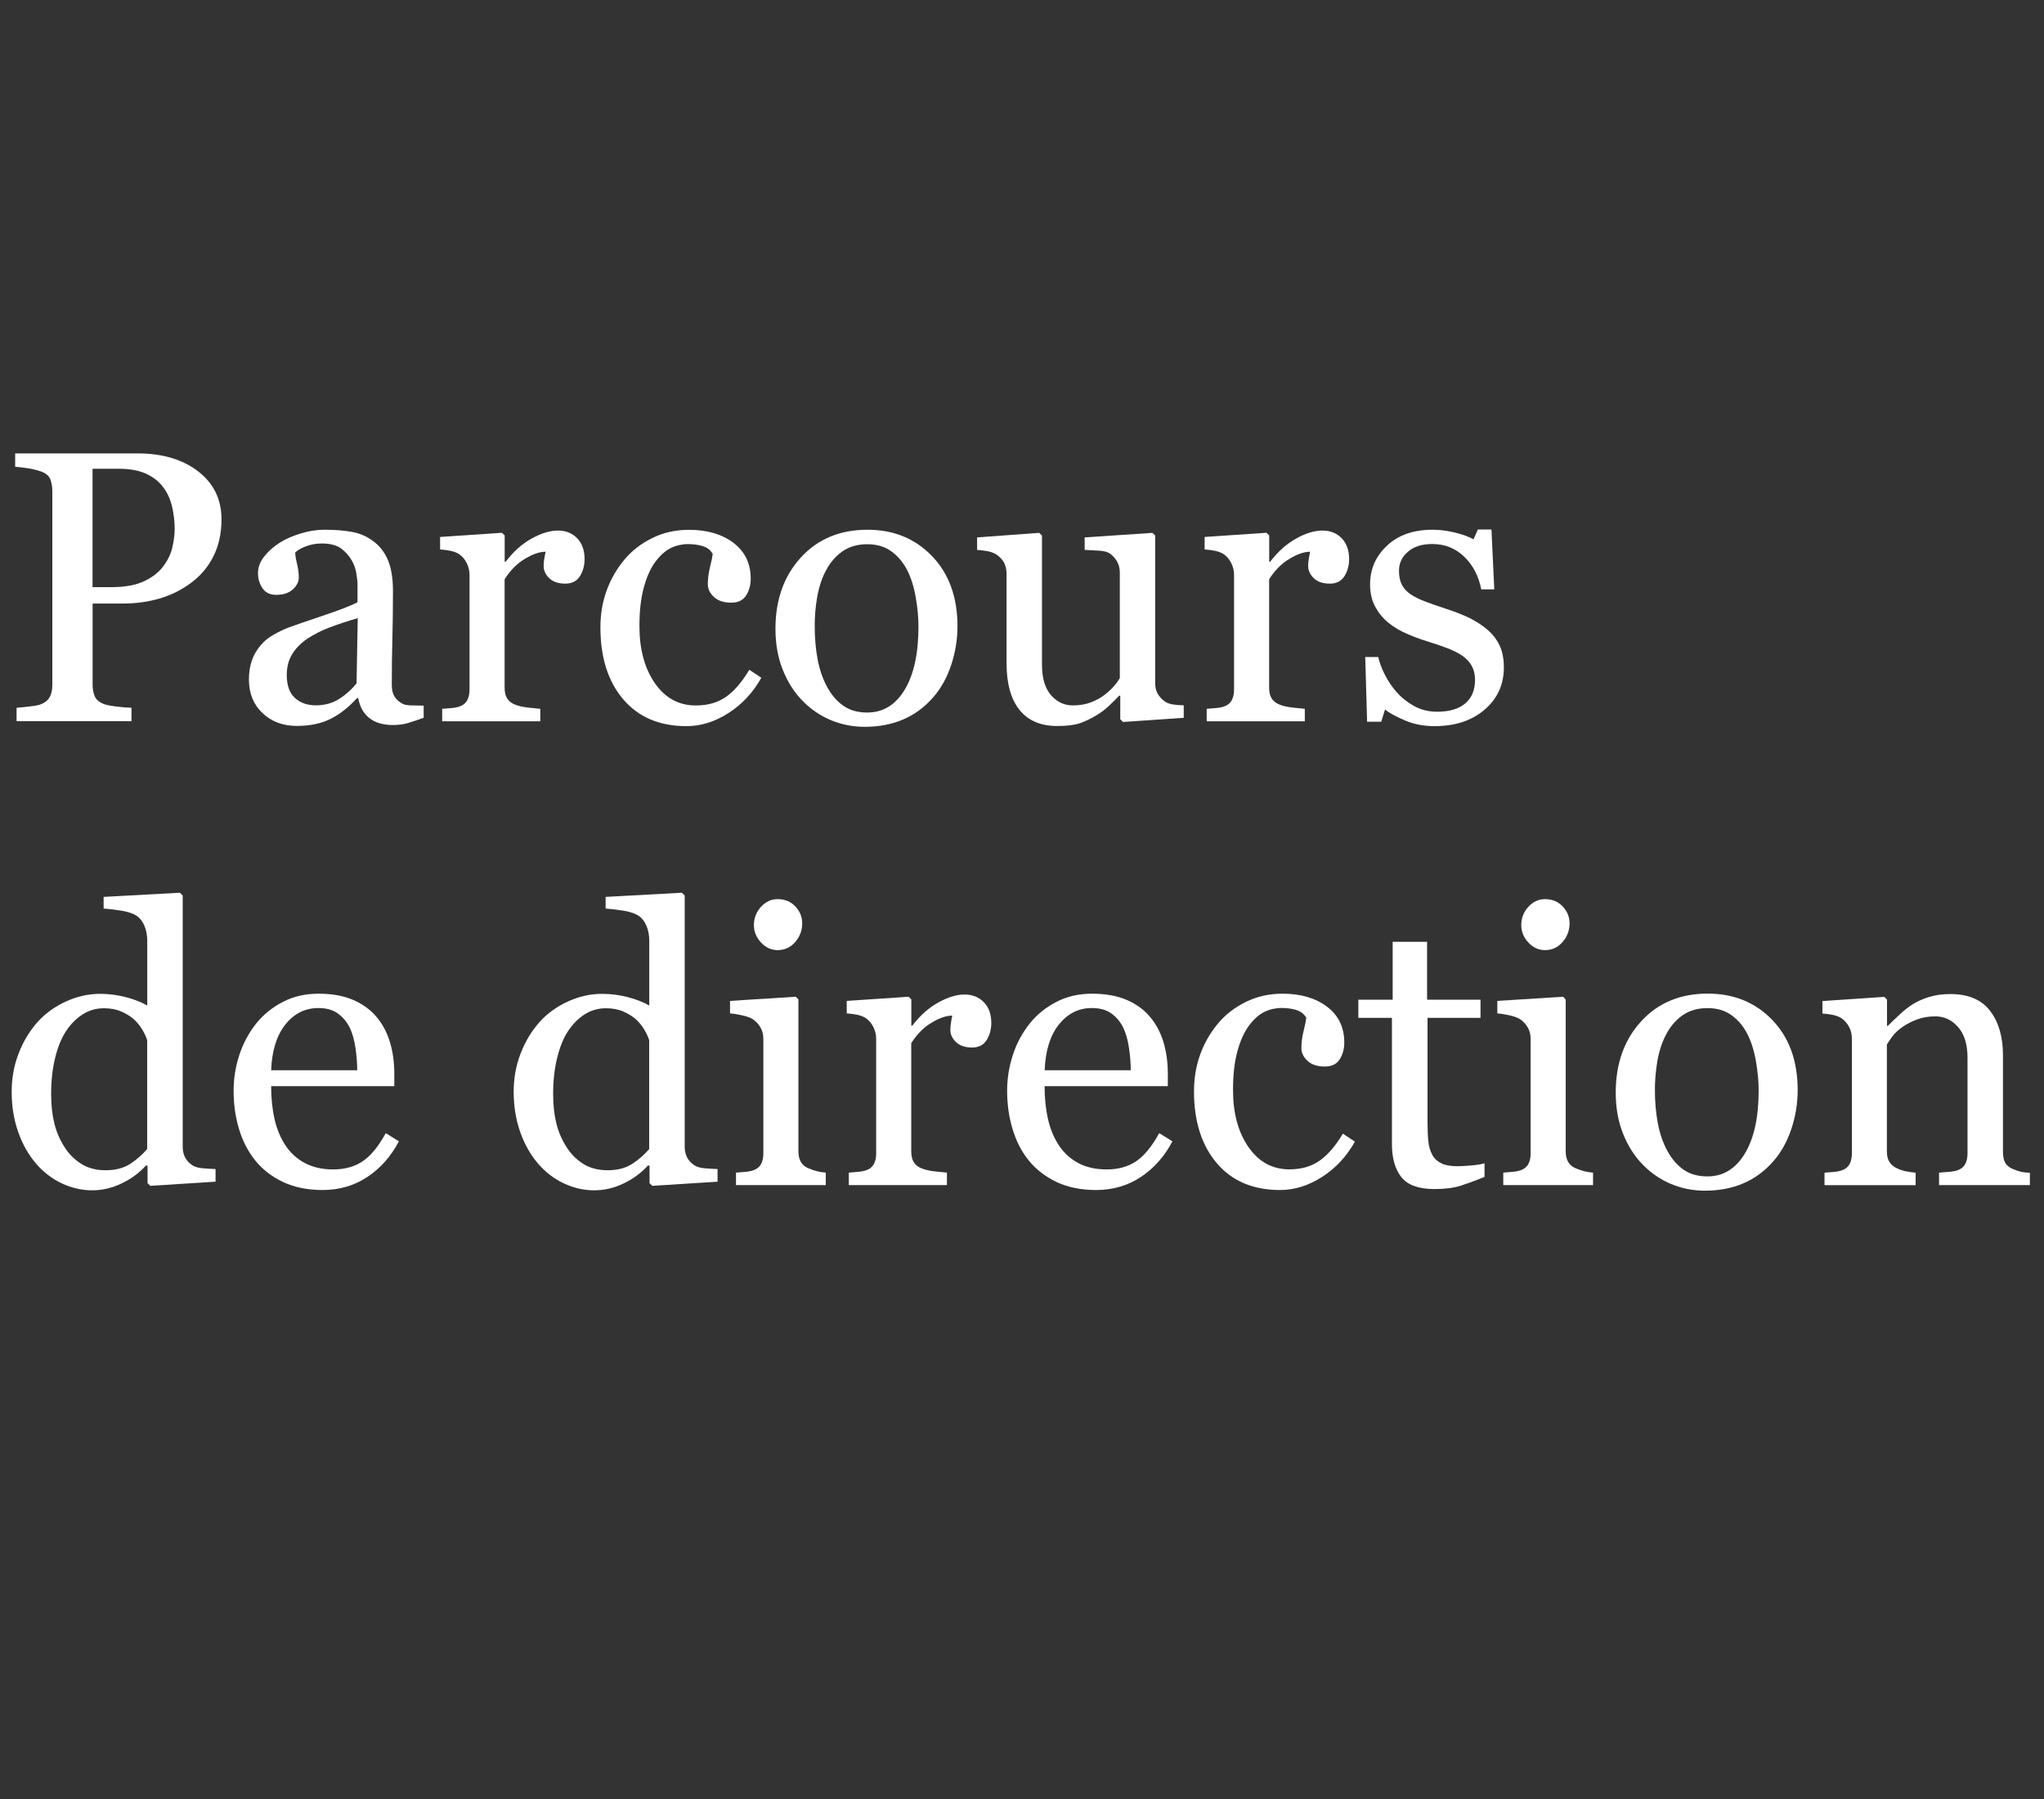 <?xml version="1.0" encoding="utf-8"?>
<!-- Generator: Adobe Illustrator 26.1.0, SVG Export Plug-In . SVG Version: 6.00 Build 0)  -->
<svg version="1.1" id="Calque_1" xmlns="http://www.w3.org/2000/svg" xmlns:xlink="http://www.w3.org/1999/xlink" x="0px" y="0px"
	 viewBox="0 0 275 242" style="enable-background:new 0 0 275 242;" xml:space="preserve">
<rect x="0" y="0" width="275" height="242" fill="#333333" stroke="none"/>
<style type="text/css">
	.st0{fill:#FFFFFF;}
</style>
<g>
	<path class="st0" d="M29.8,69.87c0,1.88-0.37,3.54-1.1,4.99s-1.76,2.65-3.06,3.59c-1.29,0.95-2.7,1.64-4.24,2.08
		c-1.54,0.44-3.17,0.66-4.9,0.66h-4.04v10.92c0,0.59,0.1,1.11,0.29,1.56c0.19,0.45,0.6,0.79,1.21,1.03c0.3,0.12,0.84,0.23,1.61,0.33
		c0.77,0.1,1.48,0.16,2.12,0.18v1.8H2.23v-1.8c0.41-0.03,0.99-0.09,1.76-0.18c0.77-0.08,1.31-0.19,1.61-0.33
		c0.51-0.22,0.88-0.54,1.1-0.96c0.23-0.42,0.34-0.96,0.34-1.62v-26c0-0.59-0.08-1.13-0.25-1.6c-0.17-0.47-0.57-0.83-1.19-1.07
		c-0.64-0.22-1.28-0.38-1.92-0.47c-0.63-0.09-1.18-0.16-1.64-0.19v-1.8H18.5c3.35,0,6.07,0.81,8.16,2.42
		C28.76,65.03,29.8,67.18,29.8,69.87z M22.08,76.02c0.58-0.81,0.96-1.65,1.14-2.53c0.19-0.87,0.28-1.65,0.28-2.35
		c0-0.96-0.11-1.95-0.34-2.95c-0.23-1-0.62-1.87-1.18-2.62c-0.59-0.8-1.37-1.41-2.34-1.85c-0.96-0.44-2.17-0.66-3.61-0.66h-3.58
		v15.92h2.59c1.83,0,3.31-0.28,4.46-0.85C20.65,77.57,21.51,76.86,22.08,76.02z"/>
	<path class="st0" d="M56.99,96.56c-0.8,0.29-1.49,0.52-2.09,0.7c-0.6,0.18-1.28,0.27-2.04,0.27c-1.32,0-2.37-0.31-3.16-0.93
		s-1.29-1.52-1.51-2.7h-0.15c-1.1,1.22-2.28,2.15-3.54,2.79c-1.26,0.64-2.78,0.96-4.56,0.96c-1.88,0-3.42-0.58-4.63-1.73
		c-1.21-1.15-1.82-2.66-1.82-4.52c0-0.96,0.14-1.83,0.41-2.59c0.27-0.76,0.68-1.45,1.22-2.06c0.42-0.51,0.98-0.96,1.68-1.36
		c0.69-0.4,1.35-0.71,1.96-0.95c0.76-0.29,2.31-0.82,4.63-1.6c2.33-0.78,3.9-1.39,4.71-1.83v-2.51c0-0.22-0.05-0.64-0.14-1.27
		c-0.09-0.63-0.29-1.22-0.6-1.78c-0.34-0.63-0.82-1.17-1.43-1.64c-0.62-0.47-1.49-0.7-2.63-0.7c-0.78,0-1.5,0.13-2.17,0.39
		c-0.67,0.26-1.14,0.54-1.41,0.83c0,0.34,0.08,0.84,0.24,1.5c0.16,0.66,0.24,1.27,0.24,1.83c0,0.59-0.27,1.13-0.8,1.62
		c-0.53,0.49-1.27,0.74-2.22,0.74c-0.85,0-1.47-0.3-1.87-0.9c-0.4-0.6-0.6-1.27-0.6-2.02c0-0.78,0.27-1.52,0.83-2.23
		c0.55-0.71,1.27-1.35,2.15-1.9c0.76-0.47,1.68-0.88,2.77-1.21c1.08-0.33,2.14-0.5,3.17-0.5c1.42,0,2.66,0.1,3.72,0.29
		c1.06,0.19,2.02,0.61,2.88,1.26c0.86,0.63,1.52,1.48,1.97,2.55c0.45,1.08,0.67,2.46,0.67,4.15c0,2.42-0.03,4.57-0.08,6.44
		c-0.05,1.87-0.08,3.91-0.08,6.13c0,0.66,0.11,1.19,0.34,1.57c0.23,0.39,0.58,0.72,1.05,0.99c0.25,0.15,0.66,0.24,1.21,0.25
		c0.55,0.02,1.11,0.03,1.69,0.03V96.56z M48.13,83.15c-1.44,0.42-2.7,0.84-3.78,1.25c-1.08,0.41-2.09,0.92-3.02,1.53
		c-0.85,0.58-1.52,1.26-2.01,2.05c-0.49,0.79-0.74,1.73-0.74,2.81c0,1.41,0.37,2.44,1.1,3.1s1.67,0.99,2.81,0.99
		c1.2,0,2.26-0.29,3.17-0.88c0.91-0.58,1.68-1.28,2.31-2.07L48.13,83.15z"/>
	<path class="st0" d="M78.65,75.21c0,0.86-0.21,1.63-0.63,2.3c-0.42,0.67-1.08,1-1.96,1c-0.95,0-1.67-0.25-2.17-0.74
		c-0.5-0.49-0.75-1.03-0.75-1.62c0-0.37,0.03-0.71,0.09-1.02c0.06-0.3,0.11-0.61,0.17-0.91c-0.8,0-1.73,0.32-2.79,0.96
		c-1.07,0.64-1.97,1.56-2.72,2.74V92.5c0,0.59,0.11,1.08,0.34,1.45c0.23,0.37,0.59,0.65,1.08,0.84c0.42,0.17,0.97,0.3,1.64,0.38
		c0.67,0.08,1.25,0.14,1.74,0.18v1.68h-13.2v-1.68c0.39-0.03,0.79-0.07,1.21-0.1c0.41-0.03,0.77-0.1,1.08-0.2
		c0.47-0.15,0.83-0.42,1.05-0.8s0.34-0.88,0.34-1.48V77.31c0-0.52-0.12-1.04-0.37-1.55c-0.25-0.51-0.59-0.91-1.03-1.22
		c-0.32-0.2-0.7-0.35-1.14-0.44c-0.44-0.09-0.91-0.16-1.42-0.19v-1.68l8.33-0.56l0.36,0.36v3.53h0.13c1.05-1.37,2.22-2.41,3.5-3.12
		c1.29-0.71,2.46-1.07,3.53-1.07s1.93,0.35,2.6,1.04C78.32,73.11,78.65,74.04,78.65,75.21z"/>
	<path class="st0" d="M92.36,97.68c-3.62,0-6.46-1.2-8.51-3.61c-2.05-2.4-3.07-5.63-3.07-9.67c0-1.76,0.27-3.41,0.83-4.94
		c0.55-1.53,1.35-2.92,2.4-4.18c1-1.2,2.25-2.17,3.76-2.91c1.51-0.74,3.15-1.1,4.93-1.1c2.45,0,4.45,0.59,5.99,1.76
		c1.54,1.18,2.31,2.78,2.31,4.81c0,0.85-0.2,1.6-0.61,2.25c-0.41,0.65-1.08,0.98-2.01,0.98c-1,0-1.77-0.25-2.32-0.76
		c-0.55-0.51-0.83-1.07-0.83-1.7c0-0.76,0.1-1.54,0.3-2.34c0.2-0.8,0.32-1.39,0.36-1.76c-0.3-0.52-0.76-0.87-1.36-1.05
		c-0.6-0.18-1.25-0.27-1.94-0.27c-0.81,0-1.58,0.17-2.32,0.52c-0.73,0.35-1.45,0.99-2.14,1.92c-0.62,0.85-1.13,1.99-1.52,3.43
		c-0.39,1.44-0.58,3.16-0.58,5.15c0,3.15,0.7,5.72,2.09,7.71c1.39,1.99,3.22,2.98,5.49,2.98c1.64,0,3.01-0.4,4.12-1.2
		s2.13-2,3.08-3.6l1.62,1.07c-1.12,2-2.59,3.58-4.42,4.75S94.31,97.68,92.36,97.68z"/>
	<path class="st0" d="M128.82,84.24c0,1.76-0.28,3.49-0.84,5.19c-0.56,1.7-1.36,3.14-2.39,4.33c-1.17,1.35-2.53,2.36-4.07,3.02
		c-1.54,0.66-3.27,0.99-5.19,0.99c-1.59,0-3.11-0.3-4.55-0.9c-1.44-0.6-2.72-1.48-3.84-2.63c-1.1-1.13-1.98-2.52-2.63-4.15
		c-0.65-1.63-0.98-3.47-0.98-5.5c0-3.91,1.14-7.11,3.42-9.6s5.27-3.73,8.96-3.73c3.51,0,6.4,1.18,8.68,3.54
		S128.82,80.32,128.82,84.24z M123.57,84.3c0-1.27-0.13-2.61-0.38-4.02c-0.25-1.41-0.64-2.61-1.14-3.59
		c-0.54-1.05-1.25-1.89-2.14-2.53s-1.96-0.95-3.23-0.95c-1.31,0-2.42,0.32-3.34,0.96c-0.92,0.64-1.67,1.52-2.25,2.64
		c-0.54,1.03-0.92,2.21-1.15,3.53s-0.33,2.6-0.33,3.83c0,1.62,0.13,3.13,0.39,4.51c0.26,1.38,0.68,2.61,1.26,3.69
		c0.58,1.08,1.3,1.93,2.18,2.55c0.87,0.62,1.95,0.93,3.24,0.93c2.12,0,3.8-1.02,5.04-3.07C122.95,90.73,123.57,87.9,123.57,84.3z"/>
	<path class="st0" d="M159.27,96.56l-8.17,0.56l-0.38-0.36v-3.17h-0.15c-0.41,0.42-0.86,0.88-1.37,1.36
		c-0.51,0.48-1.09,0.92-1.75,1.31c-0.76,0.46-1.5,0.8-2.21,1.04c-0.71,0.24-1.71,0.36-3.02,0.36c-2.21,0-3.9-0.72-5.06-2.17
		c-1.16-1.45-1.74-3.55-1.74-6.3V77.21c0-0.61-0.12-1.12-0.34-1.53c-0.23-0.41-0.57-0.77-1.01-1.08c-0.31-0.2-0.69-0.35-1.15-0.44
		c-0.46-0.09-0.95-0.16-1.46-0.19v-1.68l8.35-0.61l0.38,0.36v17.39c0,1.81,0.41,3.17,1.22,4.09s1.79,1.37,2.92,1.37
		c0.93,0,1.76-0.14,2.49-0.43c0.73-0.29,1.34-0.63,1.83-1.02c0.46-0.35,0.86-0.73,1.21-1.13c0.35-0.4,0.61-0.76,0.8-1.1V77.03
		c0-0.56-0.12-1.05-0.36-1.48c-0.24-0.43-0.57-0.8-0.99-1.1c-0.3-0.2-0.76-0.33-1.36-0.37s-1.27-0.08-2.02-0.11v-1.68l9.11-0.61
		l0.38,0.35v19.86c0,0.58,0.12,1.07,0.36,1.47s0.57,0.75,0.99,1.04c0.3,0.19,0.67,0.31,1.09,0.37s0.89,0.1,1.4,0.11V96.56z"/>
	<path class="st0" d="M181.51,75.21c0,0.86-0.21,1.63-0.63,2.3c-0.42,0.67-1.08,1-1.96,1c-0.95,0-1.67-0.25-2.17-0.74
		c-0.5-0.49-0.75-1.03-0.75-1.62c0-0.37,0.03-0.71,0.09-1.02s0.11-0.61,0.17-0.91c-0.8,0-1.73,0.32-2.79,0.96
		c-1.07,0.64-1.97,1.56-2.72,2.74V92.5c0,0.59,0.11,1.08,0.34,1.45c0.23,0.37,0.59,0.65,1.08,0.84c0.42,0.17,0.97,0.3,1.64,0.38
		c0.67,0.08,1.25,0.14,1.74,0.18v1.68h-13.2v-1.68c0.39-0.03,0.79-0.07,1.21-0.1c0.42-0.03,0.77-0.1,1.08-0.2
		c0.47-0.15,0.83-0.42,1.05-0.8s0.34-0.88,0.34-1.48V77.31c0-0.52-0.12-1.04-0.37-1.55s-0.59-0.91-1.03-1.22
		c-0.32-0.2-0.7-0.35-1.14-0.44s-0.91-0.16-1.42-0.19v-1.68l8.33-0.56l0.36,0.36v3.53h0.13c1.05-1.37,2.22-2.41,3.5-3.12
		s2.46-1.07,3.53-1.07s1.93,0.35,2.6,1.04C181.18,73.11,181.51,74.04,181.51,75.21z"/>
	<path class="st0" d="M200.17,84.75c0.69,0.61,1.23,1.31,1.6,2.11c0.37,0.8,0.56,1.77,0.56,2.92c0,2.32-0.87,4.21-2.6,5.69
		s-3.98,2.21-6.74,2.21c-1.46,0-2.8-0.26-4.02-0.79s-2.1-1.01-2.63-1.45l-0.51,1.65h-1.9l-0.25-8.71h1.75
		c0.14,0.66,0.42,1.44,0.86,2.32s0.97,1.68,1.6,2.39c0.66,0.75,1.45,1.38,2.37,1.89s1.96,0.76,3.11,0.76c1.62,0,2.88-0.37,3.76-1.11
		s1.32-1.8,1.32-3.18c0-0.71-0.14-1.32-0.42-1.84c-0.28-0.52-0.69-0.97-1.23-1.36c-0.56-0.39-1.24-0.74-2.06-1.05
		c-0.81-0.31-1.72-0.62-2.72-0.93c-0.8-0.24-1.68-0.56-2.65-0.98c-0.97-0.41-1.81-0.9-2.5-1.46c-0.75-0.59-1.35-1.32-1.83-2.18
		s-0.71-1.88-0.71-3.05c0-2.05,0.76-3.78,2.29-5.21s3.56-2.13,6.12-2.13c0.98,0,1.98,0.13,3.01,0.38s1.86,0.56,2.5,0.91l0.58-1.32
		h1.83l0.38,8.05h-1.75c-0.36-1.8-1.12-3.27-2.3-4.4s-2.61-1.7-4.3-1.7c-1.39,0-2.48,0.35-3.28,1.05c-0.8,0.7-1.19,1.54-1.19,2.53
		c0,0.76,0.13,1.4,0.39,1.9s0.66,0.94,1.18,1.29c0.51,0.34,1.15,0.66,1.92,0.95c0.77,0.3,1.72,0.63,2.86,1
		c1.12,0.36,2.17,0.77,3.16,1.24C198.71,83.65,199.53,84.18,200.17,84.75z"/>
	<path class="st0" d="M28.99,158.96l-8.76,0.56l-0.38-0.36v-2.34l-0.2-0.05c-0.88,0.98-1.97,1.79-3.26,2.41
		c-1.29,0.63-2.62,0.94-3.99,0.94c-1.42,0-2.79-0.32-4.12-0.95c-1.33-0.63-2.48-1.53-3.46-2.68c-1-1.17-1.79-2.57-2.37-4.21
		c-0.58-1.64-0.88-3.45-0.88-5.43c0-1.81,0.31-3.53,0.94-5.15c0.62-1.62,1.49-3.05,2.59-4.27c1.03-1.13,2.29-2.04,3.79-2.72
		c1.5-0.68,3.02-1.02,4.58-1.02c1.17,0,2.31,0.15,3.44,0.44s2.09,0.67,2.9,1.13v-8.73c0-0.71-0.12-1.36-0.36-1.95
		c-0.24-0.58-0.57-1.03-0.99-1.34c-0.47-0.32-1.11-0.55-1.92-0.7c-0.8-0.14-1.67-0.25-2.6-0.32v-1.57l10.26-0.56l0.38,0.38v33.75
		c0,0.59,0.11,1.1,0.34,1.51c0.23,0.42,0.56,0.77,1,1.05c0.32,0.2,0.79,0.33,1.4,0.38s1.17,0.08,1.68,0.1V158.96z M19.8,154.57
		v-14.65c-0.14-0.44-0.35-0.91-0.66-1.42c-0.3-0.51-0.68-0.97-1.14-1.4c-0.49-0.42-1.06-0.77-1.72-1.05
		c-0.66-0.28-1.43-0.42-2.31-0.42c-1.01,0-1.95,0.26-2.8,0.79s-1.61,1.28-2.27,2.26c-0.63,0.95-1.12,2.15-1.48,3.62
		c-0.36,1.46-0.54,3.08-0.54,4.86c0,1.42,0.13,2.71,0.41,3.87s0.73,2.24,1.37,3.24c0.59,0.95,1.35,1.71,2.27,2.29
		c0.92,0.58,2.01,0.86,3.28,0.86c1.35,0,2.47-0.3,3.36-0.89S19.19,155.28,19.8,154.57z"/>
	<path class="st0" d="M53.67,153.53c-1.05,2-2.45,3.59-4.21,4.77c-1.76,1.18-3.78,1.78-6.07,1.78c-2.01,0-3.78-0.36-5.29-1.07
		c-1.52-0.71-2.76-1.68-3.75-2.89c-0.98-1.22-1.71-2.64-2.2-4.27s-0.72-3.34-0.72-5.15c0-1.62,0.26-3.22,0.77-4.79
		c0.52-1.57,1.27-2.97,2.27-4.23c0.96-1.2,2.16-2.17,3.59-2.91c1.43-0.74,3.03-1.1,4.81-1.1c1.83,0,3.39,0.29,4.7,0.86
		c1.3,0.58,2.36,1.36,3.17,2.36c0.78,0.95,1.36,2.07,1.74,3.35s0.57,2.68,0.57,4.19v1.68H36.48c0,1.65,0.16,3.14,0.47,4.48
		c0.31,1.34,0.81,2.52,1.49,3.54c0.66,0.98,1.52,1.76,2.59,2.33s2.34,0.85,3.81,0.85c1.51,0,2.81-0.35,3.9-1.06s2.15-1.98,3.16-3.82
		L53.67,153.53z M48.06,143.98c0-0.95-0.08-1.96-0.24-3.04c-0.16-1.08-0.42-1.98-0.77-2.71c-0.39-0.78-0.92-1.41-1.6-1.9
		c-0.68-0.49-1.55-0.73-2.62-0.73c-1.78,0-3.25,0.74-4.43,2.21c-1.18,1.48-1.82,3.53-1.92,6.16H48.06z"/>
	<path class="st0" d="M96.53,158.96l-8.76,0.56l-0.38-0.36v-2.34l-0.2-0.05c-0.88,0.98-1.97,1.79-3.26,2.41
		c-1.29,0.63-2.62,0.94-3.99,0.94c-1.42,0-2.79-0.32-4.12-0.95c-1.33-0.63-2.48-1.53-3.46-2.68c-1-1.17-1.79-2.57-2.37-4.21
		c-0.58-1.64-0.88-3.45-0.88-5.43c0-1.81,0.31-3.53,0.94-5.15c0.62-1.62,1.49-3.05,2.59-4.27c1.03-1.13,2.29-2.04,3.79-2.72
		c1.5-0.68,3.02-1.02,4.58-1.02c1.17,0,2.31,0.15,3.44,0.44s2.09,0.67,2.9,1.13v-8.73c0-0.71-0.12-1.36-0.36-1.95
		c-0.24-0.58-0.57-1.03-0.99-1.34c-0.47-0.32-1.11-0.55-1.92-0.7c-0.8-0.14-1.67-0.25-2.6-0.32v-1.57l10.26-0.56l0.38,0.38v33.75
		c0,0.59,0.11,1.1,0.34,1.51c0.23,0.42,0.56,0.77,1,1.05c0.32,0.2,0.79,0.33,1.4,0.38s1.17,0.08,1.68,0.1V158.96z M87.34,154.57
		v-14.65c-0.14-0.44-0.35-0.91-0.66-1.42c-0.3-0.51-0.68-0.97-1.14-1.4c-0.49-0.42-1.06-0.77-1.72-1.05
		c-0.66-0.28-1.43-0.42-2.31-0.42c-1.01,0-1.95,0.26-2.8,0.79s-1.61,1.28-2.27,2.26c-0.63,0.95-1.12,2.15-1.48,3.62
		c-0.36,1.46-0.54,3.08-0.54,4.86c0,1.42,0.13,2.71,0.41,3.87s0.73,2.24,1.37,3.24c0.59,0.95,1.35,1.71,2.27,2.29
		c0.92,0.58,2.01,0.86,3.28,0.86c1.35,0,2.47-0.3,3.36-0.89S86.73,155.28,87.34,154.57z"/>
	<path class="st0" d="M111.1,159.42H99.02v-1.68c0.39-0.03,0.79-0.07,1.21-0.1c0.41-0.03,0.77-0.1,1.08-0.2
		c0.47-0.15,0.83-0.42,1.05-0.8c0.23-0.38,0.34-0.88,0.34-1.48v-15.44c0-0.54-0.12-1.04-0.37-1.48c-0.25-0.45-0.59-0.82-1.03-1.13
		c-0.32-0.2-0.79-0.38-1.4-0.52s-1.17-0.23-1.68-0.27v-1.68l8.84-0.56l0.36,0.36v20.41c0,0.59,0.11,1.08,0.34,1.47
		s0.58,0.68,1.07,0.86c0.37,0.15,0.73,0.28,1.08,0.37s0.75,0.16,1.19,0.19V159.42z M107.93,124.2c0,0.96-0.32,1.81-0.95,2.53
		s-1.42,1.08-2.35,1.08c-0.86,0-1.61-0.34-2.25-1.03s-0.95-1.47-0.95-2.35c0-0.93,0.32-1.74,0.95-2.44
		c0.63-0.69,1.38-1.04,2.25-1.04c0.96,0,1.76,0.33,2.37,0.98C107.62,122.58,107.93,123.34,107.93,124.2z"/>
	<path class="st0" d="M133.37,137.61c0,0.86-0.21,1.63-0.63,2.3c-0.42,0.67-1.07,1-1.96,1c-0.95,0-1.67-0.25-2.17-0.74
		c-0.5-0.49-0.75-1.03-0.75-1.62c0-0.37,0.03-0.71,0.09-1.02c0.06-0.3,0.11-0.61,0.16-0.91c-0.79,0-1.73,0.32-2.79,0.96
		c-1.07,0.64-1.97,1.56-2.72,2.74v14.57c0,0.59,0.11,1.08,0.34,1.45s0.59,0.65,1.08,0.84c0.42,0.17,0.97,0.3,1.64,0.38
		c0.67,0.08,1.25,0.14,1.74,0.18v1.68h-13.2v-1.68c0.39-0.03,0.79-0.07,1.21-0.1c0.41-0.03,0.77-0.1,1.08-0.2
		c0.47-0.15,0.83-0.42,1.05-0.8c0.23-0.38,0.34-0.88,0.34-1.48v-15.44c0-0.52-0.12-1.04-0.37-1.55c-0.25-0.51-0.59-0.91-1.03-1.22
		c-0.32-0.2-0.7-0.35-1.14-0.44c-0.44-0.09-0.91-0.16-1.42-0.19v-1.68l8.33-0.56l0.36,0.36v3.53h0.13c1.05-1.37,2.22-2.41,3.5-3.12
		c1.29-0.71,2.46-1.07,3.53-1.07s1.93,0.35,2.6,1.04C133.04,135.51,133.37,136.44,133.37,137.61z"/>
	<path class="st0" d="M157.74,153.53c-1.05,2-2.45,3.59-4.21,4.77s-3.78,1.78-6.07,1.78c-2.01,0-3.78-0.36-5.29-1.07
		s-2.76-1.68-3.75-2.89s-1.71-2.64-2.2-4.27s-0.72-3.34-0.72-5.15c0-1.62,0.26-3.22,0.77-4.79s1.27-2.97,2.27-4.23
		c0.96-1.2,2.16-2.17,3.59-2.91s3.03-1.1,4.81-1.1c1.83,0,3.39,0.29,4.7,0.86s2.36,1.36,3.17,2.36c0.78,0.95,1.36,2.07,1.74,3.35
		s0.57,2.68,0.57,4.19v1.68h-16.58c0,1.65,0.16,3.14,0.47,4.48c0.31,1.34,0.81,2.52,1.49,3.54c0.66,0.98,1.52,1.76,2.59,2.33
		s2.34,0.85,3.81,0.85c1.51,0,2.81-0.35,3.9-1.06s2.15-1.98,3.16-3.82L157.74,153.53z M152.13,143.98c0-0.95-0.08-1.96-0.24-3.04
		s-0.42-1.98-0.77-2.71c-0.39-0.78-0.92-1.41-1.6-1.9s-1.55-0.73-2.62-0.73c-1.78,0-3.25,0.74-4.43,2.21s-1.82,3.53-1.92,6.16
		H152.13z"/>
	<path class="st0" d="M172.22,160.08c-3.62,0-6.46-1.2-8.51-3.61s-3.07-5.63-3.07-9.67c0-1.76,0.28-3.41,0.83-4.94
		s1.35-2.92,2.4-4.18c1-1.2,2.25-2.17,3.76-2.91s3.15-1.1,4.93-1.1c2.45,0,4.45,0.59,5.99,1.76s2.31,2.78,2.31,4.81
		c0,0.85-0.2,1.6-0.61,2.25s-1.08,0.98-2.01,0.98c-1,0-1.77-0.25-2.32-0.76c-0.55-0.51-0.83-1.07-0.83-1.7c0-0.76,0.1-1.54,0.3-2.34
		c0.2-0.8,0.32-1.39,0.36-1.76c-0.3-0.52-0.76-0.87-1.36-1.05c-0.6-0.18-1.25-0.27-1.94-0.27c-0.81,0-1.58,0.17-2.32,0.52
		c-0.74,0.35-1.45,0.99-2.14,1.92c-0.62,0.85-1.13,1.99-1.52,3.43c-0.39,1.44-0.58,3.16-0.58,5.15c0,3.15,0.7,5.72,2.09,7.71
		c1.39,1.99,3.22,2.98,5.49,2.98c1.64,0,3.01-0.4,4.12-1.2c1.11-0.8,2.13-2,3.08-3.6l1.62,1.07c-1.12,2-2.59,3.58-4.42,4.75
		S174.16,160.08,172.22,160.08z"/>
	<path class="st0" d="M199.71,158.32c-1.1,0.46-2.14,0.84-3.12,1.16s-2.18,0.47-3.61,0.47c-2.1,0-3.58-0.53-4.43-1.59
		s-1.28-2.55-1.28-4.48v-16.96h-4.52v-2.44h4.62v-7.79H192v7.79h7.19v2.44h-7.13v13.99c0,1.05,0.04,1.93,0.11,2.63
		s0.26,1.32,0.55,1.84c0.27,0.49,0.68,0.86,1.22,1.12s1.27,0.38,2.18,0.38c0.42,0,1.04-0.04,1.87-0.11s1.4-0.17,1.74-0.29V158.32z"
		/>
	<path class="st0" d="M214.34,159.42h-12.09v-1.68c0.39-0.03,0.79-0.07,1.21-0.1s0.77-0.1,1.08-0.2c0.47-0.15,0.83-0.42,1.05-0.8
		c0.23-0.38,0.34-0.88,0.34-1.48v-15.44c0-0.54-0.12-1.04-0.37-1.48s-0.59-0.82-1.03-1.13c-0.32-0.2-0.79-0.38-1.4-0.52
		s-1.17-0.23-1.68-0.27v-1.68l8.84-0.56l0.36,0.36v20.41c0,0.59,0.11,1.08,0.34,1.47c0.23,0.39,0.58,0.68,1.07,0.86
		c0.37,0.15,0.73,0.28,1.08,0.37c0.35,0.09,0.75,0.16,1.19,0.19V159.42z M211.17,124.2c0,0.96-0.32,1.81-0.95,2.53
		s-1.42,1.08-2.35,1.08c-0.86,0-1.61-0.34-2.25-1.03s-0.95-1.47-0.95-2.35c0-0.93,0.32-1.74,0.95-2.44
		c0.63-0.69,1.38-1.04,2.25-1.04c0.96,0,1.76,0.33,2.37,0.98S211.17,123.34,211.17,124.2z"/>
	<path class="st0" d="M241.86,146.64c0,1.76-0.28,3.49-0.84,5.19s-1.36,3.14-2.39,4.33c-1.17,1.35-2.53,2.36-4.07,3.02
		s-3.27,0.99-5.18,0.99c-1.59,0-3.11-0.3-4.55-0.9c-1.44-0.6-2.72-1.48-3.84-2.63c-1.1-1.13-1.98-2.52-2.63-4.15
		s-0.98-3.47-0.98-5.5c0-3.91,1.14-7.11,3.42-9.6c2.28-2.49,5.26-3.73,8.96-3.73c3.51,0,6.4,1.18,8.68,3.54
		S241.86,142.72,241.86,146.64z M236.61,146.7c0-1.27-0.13-2.61-0.38-4.02c-0.25-1.41-0.64-2.61-1.14-3.59
		c-0.54-1.05-1.25-1.89-2.14-2.53s-1.96-0.95-3.23-0.95c-1.31,0-2.42,0.32-3.34,0.96c-0.92,0.64-1.67,1.52-2.25,2.64
		c-0.54,1.03-0.92,2.21-1.15,3.53c-0.22,1.32-0.33,2.6-0.33,3.83c0,1.62,0.13,3.13,0.39,4.51c0.26,1.38,0.68,2.61,1.26,3.69
		c0.58,1.08,1.3,1.93,2.17,2.55s1.96,0.93,3.24,0.93c2.12,0,3.8-1.02,5.04-3.07C235.99,153.13,236.61,150.3,236.61,146.7z"/>
	<path class="st0" d="M273.12,159.42h-12.24v-1.68c0.39-0.03,0.82-0.07,1.28-0.1s0.85-0.1,1.16-0.2c0.47-0.15,0.83-0.42,1.05-0.8
		s0.34-0.88,0.34-1.49v-12.87c0-1.78-0.42-3.15-1.26-4.11s-1.86-1.45-3.07-1.45c-0.9,0-1.72,0.14-2.47,0.42
		c-0.75,0.28-1.41,0.62-1.98,1.03c-0.56,0.39-1.01,0.81-1.34,1.26c-0.33,0.45-0.57,0.81-0.73,1.08v14.4c0,0.58,0.12,1.05,0.36,1.42
		s0.59,0.66,1.07,0.86c0.36,0.17,0.74,0.3,1.16,0.38s0.84,0.14,1.28,0.18v1.68h-12.26v-1.68c0.39-0.03,0.79-0.07,1.21-0.1
		s0.77-0.1,1.08-0.2c0.47-0.15,0.83-0.42,1.05-0.8c0.23-0.38,0.34-0.88,0.34-1.48v-15.44c0-0.58-0.12-1.1-0.37-1.58
		s-0.59-0.88-1.03-1.18c-0.32-0.2-0.7-0.35-1.14-0.44s-0.91-0.16-1.42-0.19v-1.68l8.33-0.56l0.36,0.36v3.53H254
		c0.41-0.41,0.91-0.89,1.52-1.46s1.18-1.03,1.73-1.38c0.63-0.41,1.37-0.75,2.23-1.02s1.84-0.41,2.92-0.41c2.4,0,4.19,0.75,5.34,2.25
		s1.74,3.49,1.74,5.98v13.03c0,0.59,0.1,1.07,0.3,1.43s0.55,0.65,1.04,0.85c0.41,0.17,0.76,0.29,1.05,0.36s0.71,0.12,1.23,0.15
		V159.42z"/>
</g>
</svg>
